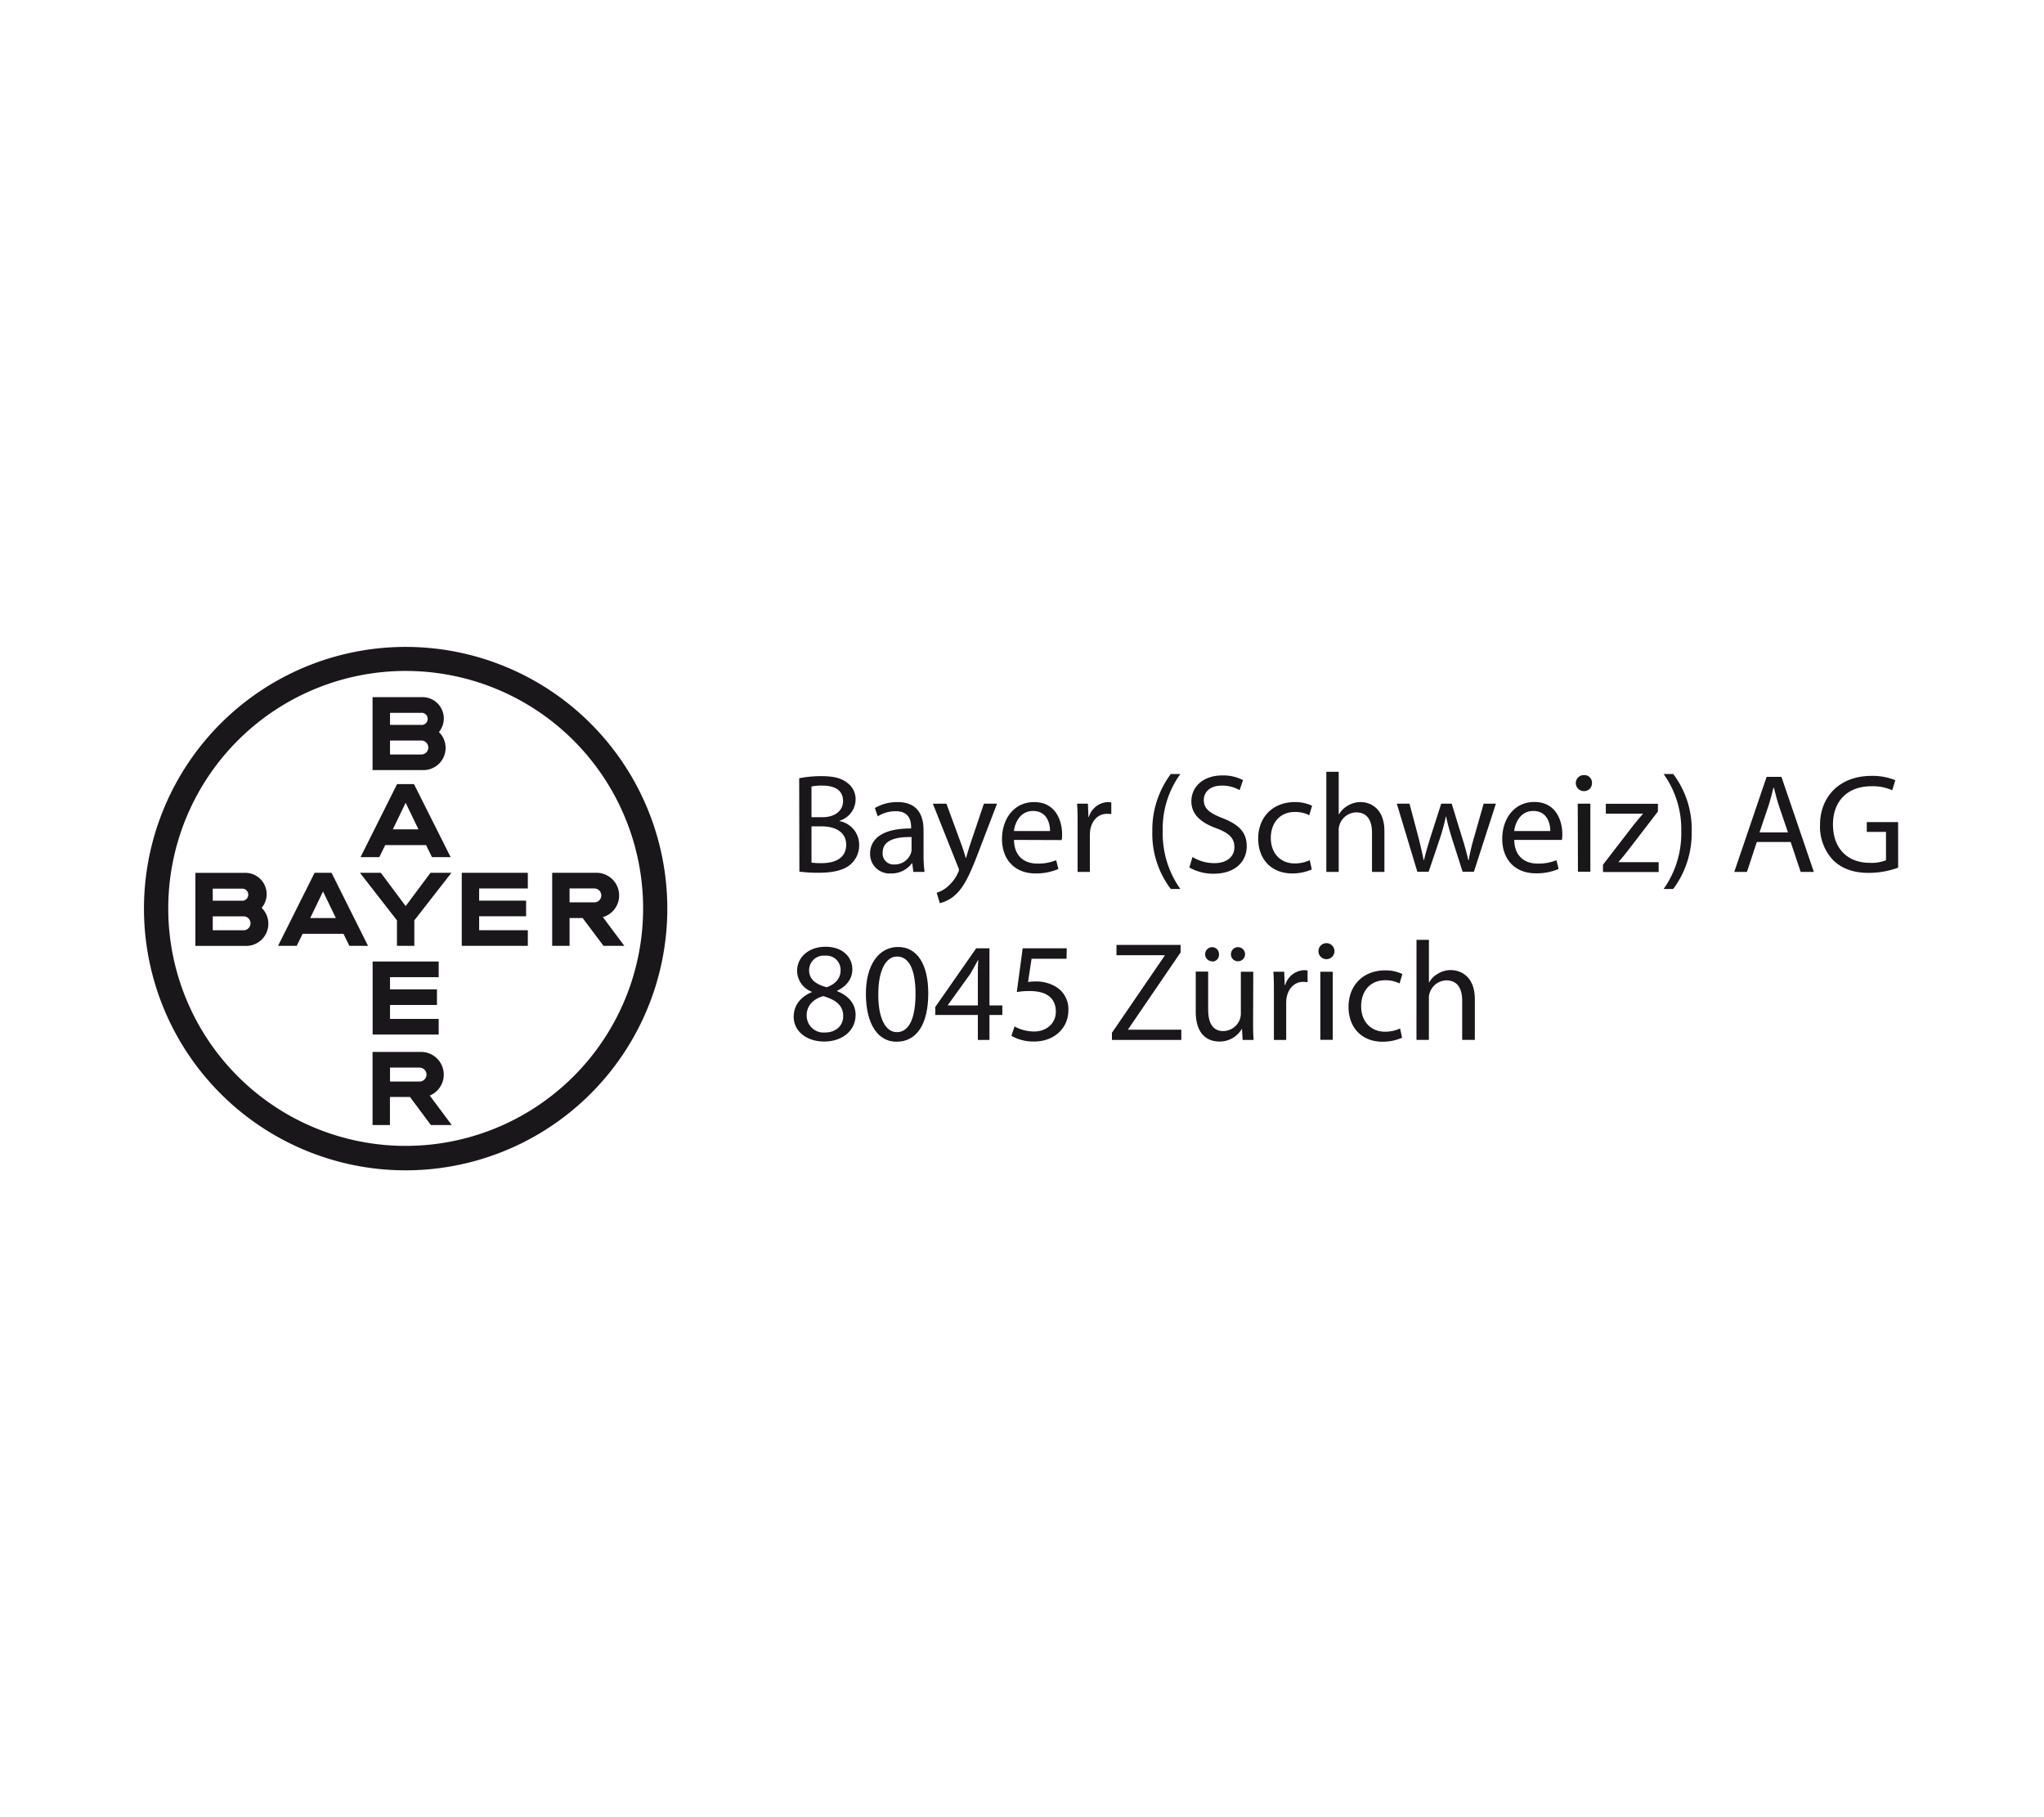 <svg id="Ebene_1" data-name="Ebene 1" xmlns="http://www.w3.org/2000/svg" viewBox="0 0 510.24 453.54"><defs><style>.cls-1{fill:#fff;}.cls-2,.cls-3{fill:#1a171b;}.cls-3{fill-rule:evenodd;}</style></defs><title>Bayer</title><rect class="cls-1" width="510.24" height="453.54"/><path class="cls-2" d="M199.5,194.24a27.56,27.56,0,0,1,5.6-.52c3.06,0,5,.52,6.48,1.72a5,5,0,0,1,2,4.19,5.61,5.61,0,0,1-4,5.21v.1a6,6,0,0,1,4.89,5.92,6.26,6.26,0,0,1-2,4.75c-1.62,1.51-4.29,2.22-8.16,2.22a36.28,36.28,0,0,1-4.76-.28Zm3.07,9.72h2.78c3.2,0,5.1-1.73,5.1-4,0-2.75-2.07-3.88-5.17-3.88a12.59,12.59,0,0,0-2.71.22Zm0,11.33a16.11,16.11,0,0,0,2.57.14c3.17,0,6.09-1.16,6.09-4.61,0-3.2-2.79-4.57-6.13-4.57h-2.53Z"/><path class="cls-2" d="M230.55,213.53a28,28,0,0,0,.25,4.09H228l-.28-2.15h-.1a6.29,6.29,0,0,1-5.21,2.53,4.85,4.85,0,0,1-5.21-4.89c0-4.12,3.66-6.37,10.24-6.33v-.36c0-1.4-.39-4-3.87-3.94a8.21,8.21,0,0,0-4.47,1.27l-.71-2.08a11.06,11.06,0,0,1,5.64-1.48c5.24,0,6.51,3.56,6.51,7Zm-3-4.61c-3.38-.07-7.21.53-7.21,3.84a2.71,2.71,0,0,0,2.88,3,4.29,4.29,0,0,0,4.19-2.86,3,3,0,0,0,.14-1Z"/><path class="cls-2" d="M236.25,200.58l3.7,10.07c.42,1.12.84,2.46,1.12,3.48h.07c.32-1,.67-2.32,1.1-3.55l3.37-10h3.28l-4.65,12.14c-2.22,5.85-3.73,8.84-5.84,10.7a8.76,8.76,0,0,1-3.8,2l-.78-2.61a7,7,0,0,0,2.71-1.51,9.79,9.79,0,0,0,2.61-3.45,2,2,0,0,0,.24-.74,1.89,1.89,0,0,0-.24-.77l-6.27-15.74Z"/><path class="cls-2" d="M253.12,209.63c.07,4.19,2.71,5.91,5.81,5.91a11.86,11.86,0,0,0,4.71-.84l.57,2.18A14,14,0,0,1,258.5,218c-5.2,0-8.37-3.48-8.37-8.59s3.06-9.22,8-9.22c5.56,0,7,4.89,7,8a7.89,7.89,0,0,1-.11,1.48Zm9-2.22c0-1.94-.8-5-4.25-5-3.17,0-4.51,2.88-4.76,5Z"/><path class="cls-2" d="M269,205.9c0-2,0-3.74-.14-5.32h2.71l.14,3.34h.1a5.17,5.17,0,0,1,4.76-3.73,3.28,3.28,0,0,1,.84.11v2.89a8.94,8.94,0,0,0-1.09-.07c-2.18,0-3.73,1.65-4.15,3.94a9.79,9.79,0,0,0-.11,1.48v9.08H269Z"/><path class="cls-2" d="M294.65,193.19a23.29,23.29,0,0,0-4.4,14.43,23.87,23.87,0,0,0,4.4,14.26h-2.39a22.77,22.77,0,0,1-4.61-14.3,23.34,23.34,0,0,1,4.61-14.39Z"/><path class="cls-2" d="M297.68,213.89a10.37,10.37,0,0,0,5.46,1.54c3.13,0,5-1.61,5-4,0-2.19-1.27-3.49-4.47-4.69-3.87-1.4-6.27-3.45-6.27-6.75,0-3.7,3.07-6.45,7.68-6.45a10.63,10.63,0,0,1,5.21,1.17l-.85,2.5a8.74,8.74,0,0,0-4.47-1.13c-3.24,0-4.47,1.94-4.47,3.56,0,2.21,1.45,3.3,4.72,4.57,4,1.58,6,3.49,6,7,0,3.66-2.68,6.86-8.28,6.86a12.21,12.21,0,0,1-6.05-1.55Z"/><path class="cls-2" d="M327.46,217a12,12,0,0,1-4.89,1c-5.14,0-8.49-3.48-8.49-8.73s3.59-9.08,9.15-9.08a9.76,9.76,0,0,1,4.3.92l-.7,2.36a7.56,7.56,0,0,0-3.6-.81c-3.9,0-6,2.92-6,6.48,0,3.94,2.54,6.36,5.92,6.36a8.82,8.82,0,0,0,3.8-.81Z"/><path class="cls-2" d="M331.09,192.63h3.09v10.62h.07a5.68,5.68,0,0,1,2.22-2.18,6.06,6.06,0,0,1,3.17-.88c2.29,0,5.95,1.41,5.95,7.29v10.14h-3.1v-9.79c0-2.78-1-5.07-3.94-5.07a4.49,4.49,0,0,0-4.16,3.1,3.86,3.86,0,0,0-.21,1.48v10.28h-3.09Z"/><path class="cls-2" d="M351.85,200.58l2.29,8.62c.46,1.9.91,3.7,1.23,5.46h.11c.38-1.73.95-3.56,1.51-5.42l2.78-8.66h2.61L365,209.1c.64,2,1.13,3.83,1.52,5.56h.11a49.23,49.23,0,0,1,1.3-5.53l2.43-8.55h3.06l-5.49,17h-2.82l-2.6-8.13c-.6-1.94-1.09-3.63-1.52-5.64h-.07a50.32,50.32,0,0,1-1.55,5.67l-2.74,8.1h-2.82l-5.13-17Z"/><path class="cls-2" d="M378,209.63c.07,4.19,2.71,5.91,5.81,5.91a11.9,11.9,0,0,0,4.71-.84l.56,2.18a13.91,13.91,0,0,1-5.7,1.09c-5.21,0-8.38-3.48-8.38-8.59s3.07-9.22,8-9.22c5.56,0,7,4.89,7,8a7.89,7.89,0,0,1-.11,1.48Zm9-2.22c0-1.94-.81-5-4.26-5-3.16,0-4.5,2.88-4.75,5Z"/><path class="cls-2" d="M395.33,197.45a2,2,0,0,1,.07-4,1.9,1.9,0,0,1,2,2,1.94,1.94,0,0,1-2,2Zm-1.48,3.13H397v17h-3.1Z"/><path class="cls-2" d="M400.15,215.82l7.71-10c.78-.95,1.44-1.76,2.25-2.68v-.06h-9.25v-2.47h13v1.94l-7.63,9.92c-.71.92-1.41,1.8-2.18,2.64v.07h10v2.47H400.15Z"/><path class="cls-2" d="M415.29,221.88a24,24,0,0,0,4.4-14.36,23.67,23.67,0,0,0-4.4-14.33h2.39a22.69,22.69,0,0,1,4.61,14.33,23.25,23.25,0,0,1-4.61,14.36Z"/><path class="cls-2" d="M438.55,210.15l-2.46,7.47h-3.17L441,193.89h3.7l8.09,23.73H449.5L447,210.15Zm7.78-2.39L444,200.93c-.49-1.55-.84-3-1.19-4.33h-.11c-.32,1.38-.7,2.85-1.16,4.3l-2.32,6.86Z"/><path class="cls-2" d="M473.83,216.56a21.47,21.47,0,0,1-7.33,1.3c-3.58,0-6.54-.91-8.86-3.13a12.17,12.17,0,0,1-3.31-8.83c0-7.08,4.89-12.25,12.84-12.25a14.74,14.74,0,0,1,5.95,1.09l-.77,2.5a11.78,11.78,0,0,0-5.25-1c-5.77,0-9.54,3.59-9.54,9.53s3.59,9.58,9.16,9.58a9.85,9.85,0,0,0,4.08-.64v-7.07H466v-2.46h7.82Z"/><path class="cls-2" d="M206.09,236.3c4.43,0,6.68,2.74,6.68,5.63,0,1.94-1,4-3.8,5.35v.11c2.86,1.12,4.61,3.16,4.61,5.91,0,4-3.41,6.65-7.78,6.65-4.78,0-7.67-2.81-7.67-6.16,0-2.88,1.73-5,4.51-6.16v-.1a5.66,5.66,0,0,1-3.66-5.14c0-3.63,3.06-6.09,7.07-6.09Zm-.18,21.4c2.78,0,4.58-1.73,4.58-4.08,0-2.75-1.94-4.12-5-5-2.67.77-4.12,2.57-4.12,4.75a4.22,4.22,0,0,0,4.55,4.33Zm.07-19.18a3.64,3.64,0,0,0-4,3.66c0,2.28,1.73,3.52,4.37,4.22,2-.67,3.48-2.08,3.48-4.15a3.54,3.54,0,0,0-3.83-3.73Z"/><path class="cls-2" d="M223.76,260c-4.47,0-7.54-4.19-7.61-11.75s3.35-11.9,8-11.9c4.79,0,7.57,4.29,7.57,11.58,0,7.78-2.92,12.07-7.92,12.07Zm.14-2.39c3.13,0,4.64-3.7,4.64-9.54,0-5.63-1.4-9.33-4.64-9.33-2.82,0-4.65,3.59-4.65,9.33-.07,5.95,1.76,9.54,4.61,9.54Z"/><path class="cls-2" d="M244.1,259.56v-6.23H233.47v-2l10.21-14.64H247v14.25h3.21v2.39H247v6.23Zm0-8.62v-7.67c0-1.2,0-2.4.11-3.59h-.11c-.7,1.33-1.27,2.32-1.9,3.41l-5.6,7.78v.07Z"/><path class="cls-2" d="M266.24,239.29h-8.73l-.88,5.81a12.33,12.33,0,0,1,1.87-.14,9.65,9.65,0,0,1,4.93,1.23,6.52,6.52,0,0,1,3.27,5.95c0,4.47-3.56,7.81-8.52,7.81a11.21,11.21,0,0,1-5.7-1.41l.77-2.35a10.34,10.34,0,0,0,4.93,1.26c2.89,0,5.42-1.9,5.39-5s-2-5.1-6.55-5.1a19,19,0,0,0-3.2.25l1.47-10.91h11Z"/><polygon class="cls-2" points="277.57 257.77 290.74 238.52 290.74 238.41 278.7 238.41 278.7 235.84 294.71 235.84 294.71 237.71 281.62 256.89 281.62 257 294.89 257 294.89 259.56 277.57 259.56 277.57 257.77"/><path class="cls-2" d="M312.81,254.92c0,1.76,0,3.31.14,4.64H310.2l-.17-2.78H310a6.36,6.36,0,0,1-5.63,3.17c-2.68,0-5.88-1.51-5.88-7.46v-10h3.1v9.4c0,3.23,1,5.45,3.8,5.45a4.45,4.45,0,0,0,4.08-2.85,4.13,4.13,0,0,0,.28-1.58V242.53h3.1Zm-10.24-15a1.72,1.72,0,0,1-1.73-1.76,1.76,1.76,0,0,1,1.76-1.76,1.7,1.7,0,0,1,1.69,1.76A1.69,1.69,0,0,1,302.6,240Zm6.4,0a1.71,1.71,0,0,1-1.69-1.76,1.74,1.74,0,0,1,1.76-1.76,1.76,1.76,0,0,1,0,3.52Z"/><path class="cls-2" d="M318,247.84c0-2,0-3.73-.14-5.31h2.71l.14,3.34h.11a5.15,5.15,0,0,1,4.75-3.73,3.22,3.22,0,0,1,.84.11v2.88c-.35,0-.66-.07-1.09-.07-2.18,0-3.73,1.66-4.15,3.95a9.61,9.61,0,0,0-.1,1.47v9.08H318Z"/><path class="cls-2" d="M331.07,239.4a2,2,0,1,1,2.05-2,2,2,0,0,1-2,2Zm-1.48,3.13h3.1v17h-3.1Z"/><path class="cls-2" d="M350,259a12.05,12.05,0,0,1-4.89,1c-5.14,0-8.48-3.48-8.48-8.73s3.59-9.08,9.15-9.08a9.67,9.67,0,0,1,4.29.92l-.7,2.35a7.69,7.69,0,0,0-3.59-.8c-3.91,0-6,2.92-6,6.47,0,3.94,2.54,6.37,5.92,6.37a8.85,8.85,0,0,0,3.8-.81Z"/><path class="cls-2" d="M353.6,234.57h3.1V245.2h.07A5.42,5.42,0,0,1,359,243a6,6,0,0,1,3.16-.88c2.29,0,6,1.41,6,7.29v10.13H365v-9.78c0-2.78-1-5.07-3.95-5.07a4.49,4.49,0,0,0-4.15,3.1,3.68,3.68,0,0,0-.21,1.48v10.27h-3.1Z"/><path class="cls-2" d="M97.36,180.92H105a1.52,1.52,0,1,0,0-3H97.36Zm0,7.39h7.82a1.74,1.74,0,0,0,0-3.48H97.36Zm12.21-5.6a5.54,5.54,0,0,1-3.85,9.5H93V174h12.49a5.32,5.32,0,0,1,4.06,8.73"/><path class="cls-2" d="M112.49,213.93h-4.66l-1.47-3H96.16l-1.47,3H90l9.12-18.23h4.22Zm-11.23-13.57L98.06,207h6.4Z"/><polygon class="cls-2" points="107.46 217.84 112.68 217.84 103.43 229.71 103.43 236.07 99.09 236.07 99.09 229.71 89.85 217.84 95.07 217.84 101.26 226.15 107.46 217.84"/><polygon class="cls-2" points="131.76 217.84 131.76 221.75 119.61 221.75 119.61 224.79 131.33 224.79 131.33 228.69 119.61 228.69 119.61 232.17 131.76 232.17 131.76 236.07 115.27 236.07 115.27 217.84 131.76 217.84"/><path class="cls-2" d="M145.44,229.13h-3.26v6.94h-4.34V217.84h11.09a5.65,5.65,0,0,1,1.57,11.07l5.35,7.16h-5.2Zm3.05-7.38h-6.31v3.47h6.31a1.74,1.74,0,0,0,0-3.47"/><path class="cls-2" d="M91.87,236.07H87.21l-1.47-3H75.54l-1.47,3H69.41l9.12-18.23h4.23ZM80.64,222.51l-3.2,6.62h6.4Z"/><path class="cls-2" d="M53.11,224.8H60.7a1.52,1.52,0,0,0,0-3H53.11Zm0,7.38h7.82a1.74,1.74,0,0,0,0-3.47H53.11Zm12.21-5.59a5.54,5.54,0,0,1-3.85,9.5H48.77V217.85H61.26a5.32,5.32,0,0,1,4.06,8.74"/><polygon class="cls-2" points="109.51 239.98 109.51 243.89 97.36 243.89 97.36 246.93 109.08 246.93 109.08 250.83 97.36 250.83 97.36 254.31 109.51 254.31 109.51 258.21 93.02 258.21 93.02 239.98 109.51 239.98"/><path class="cls-2" d="M106.47,268.2a1.75,1.75,0,0,0-1.73-1.74H97.36v3.48h7.38a1.75,1.75,0,0,0,1.73-1.74M93,280.79V262.55h12.18a5.66,5.66,0,0,1,2.1,10.89l5.48,7.35h-5.21l-5.21-7h-5v7Z"/><path class="cls-3" d="M42,226.77A59.27,59.27,0,1,1,101.3,286,59.27,59.27,0,0,1,42,226.77m124.58,0a65.32,65.32,0,1,1-65.31-65.31,65.32,65.32,0,0,1,65.31,65.31"/></svg>